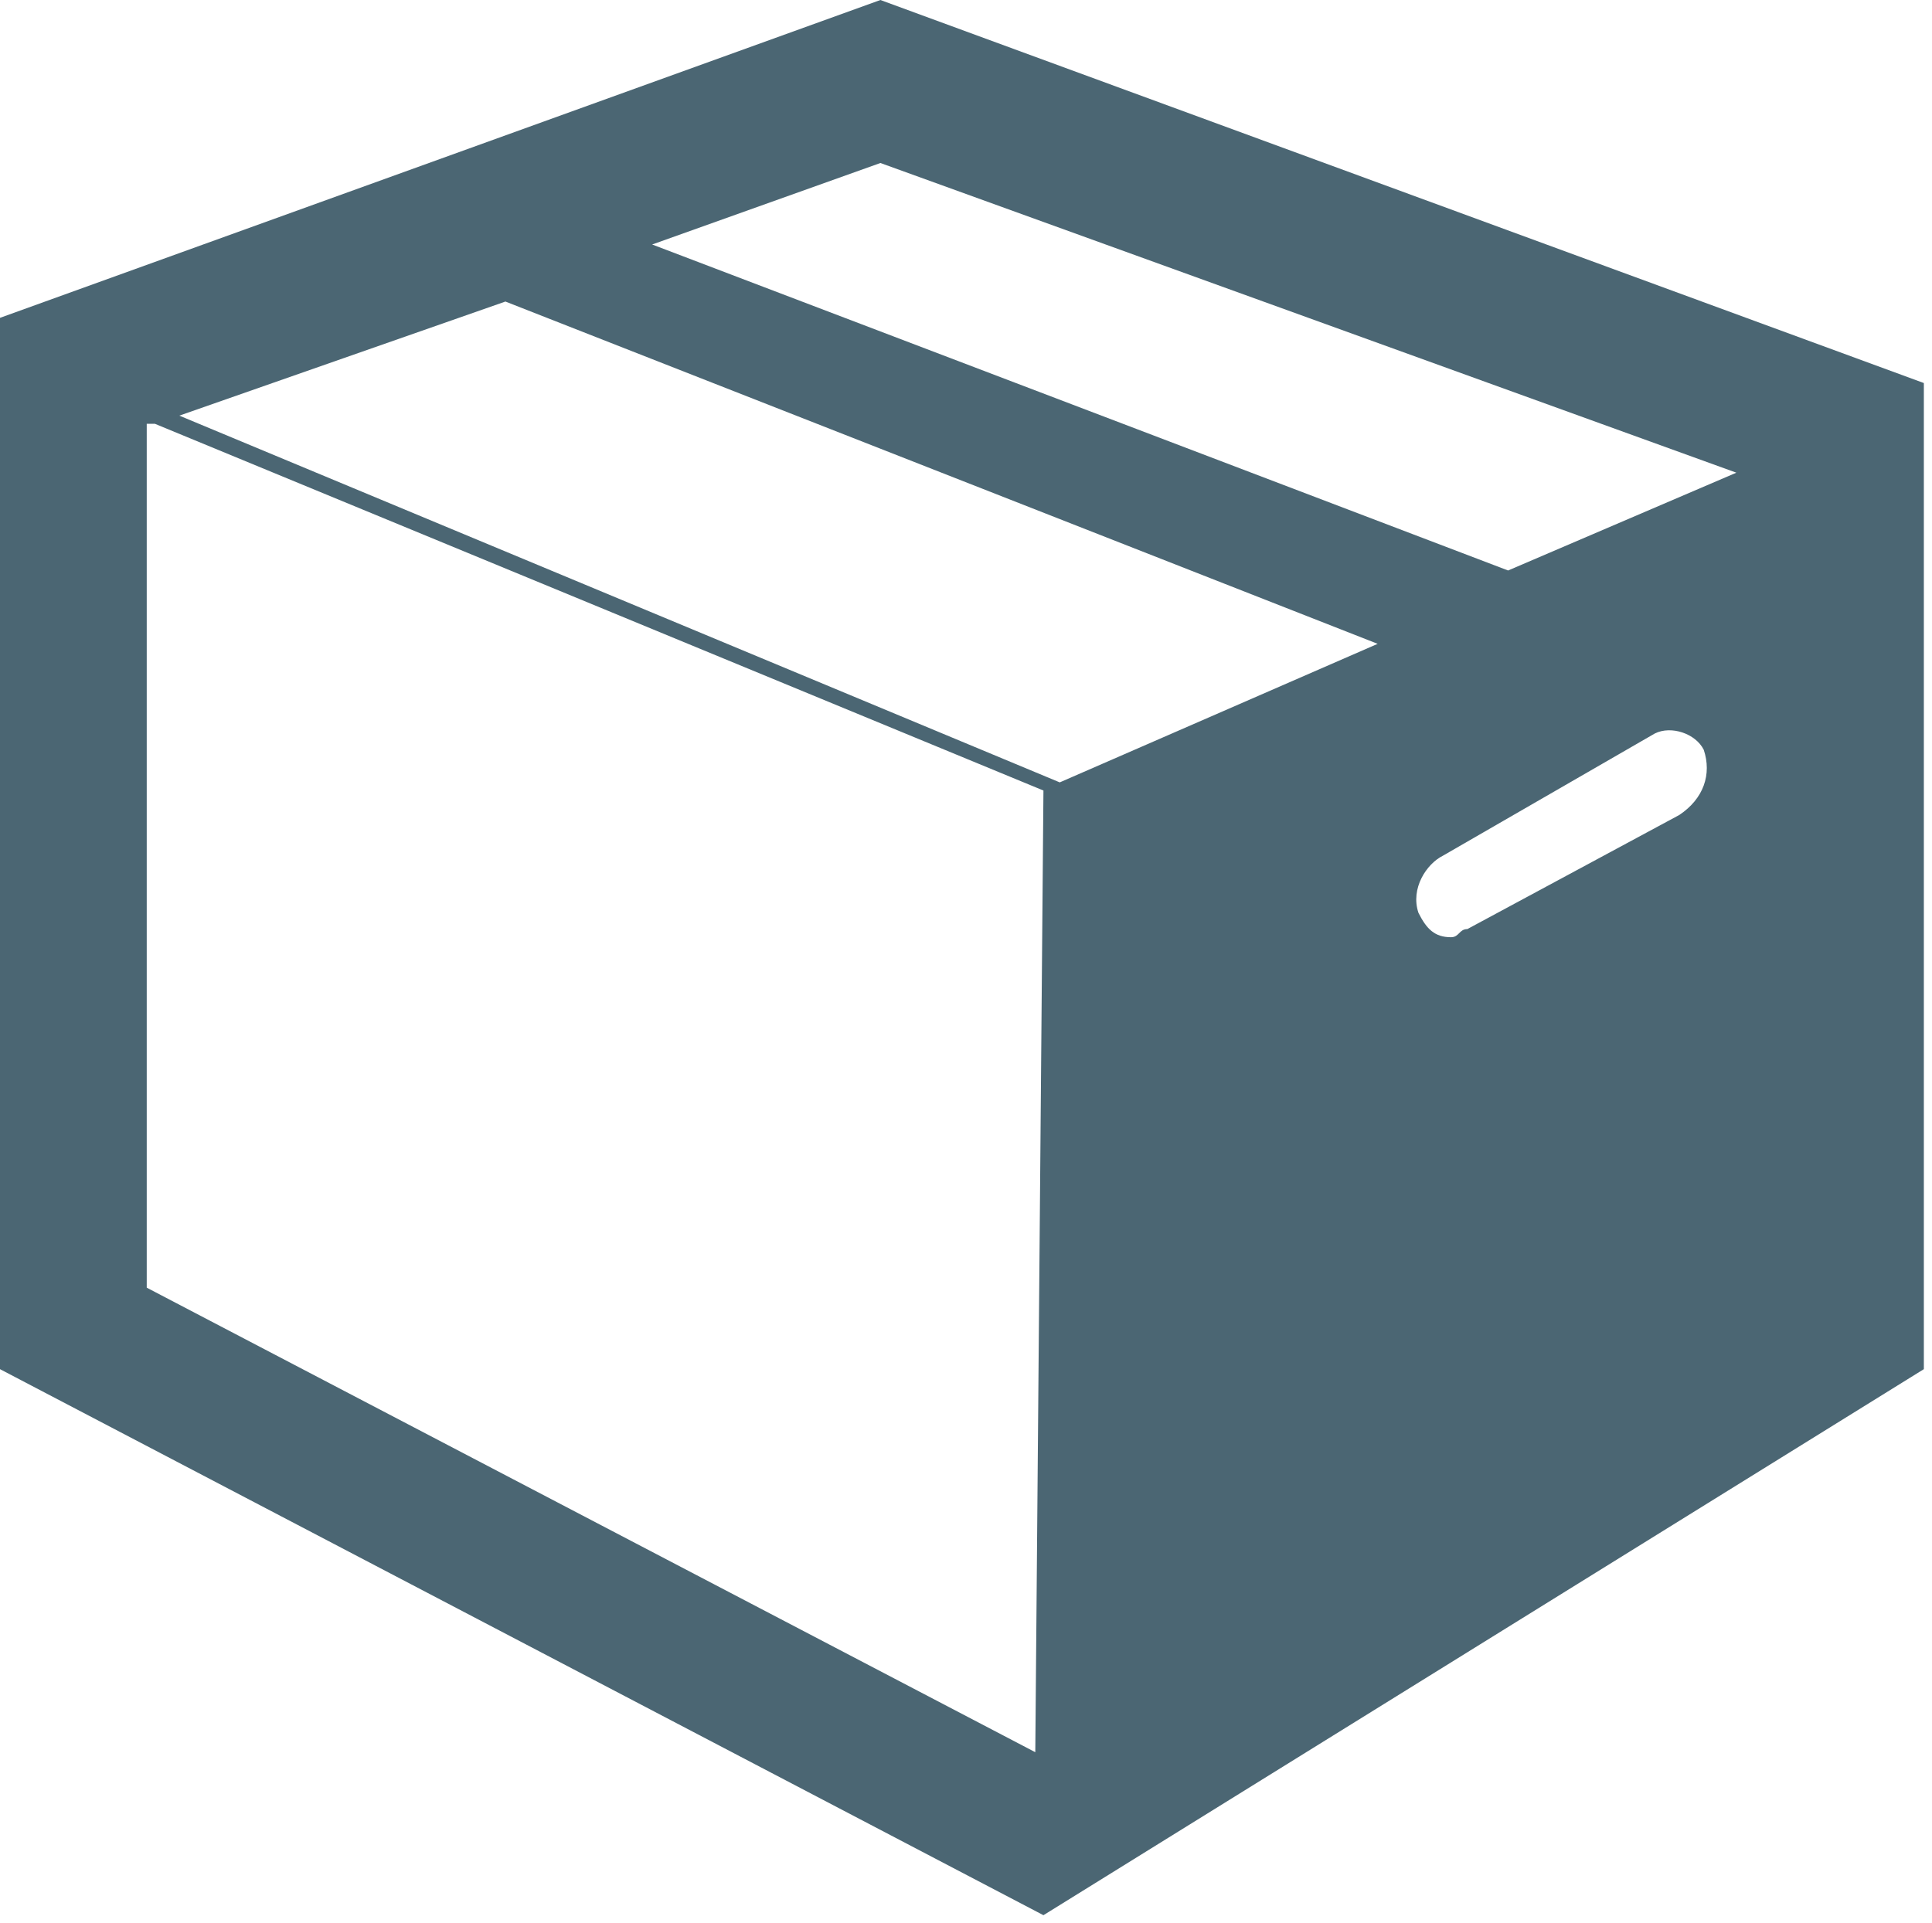<?xml version="1.0" encoding="utf-8"?>
<!-- Generator: Adobe Illustrator 18.1.0, SVG Export Plug-In . SVG Version: 6.00 Build 0)  -->
<svg version="1.1" id="レイヤー_1" xmlns="http://www.w3.org/2000/svg" xmlns:xlink="http://www.w3.org/1999/xlink" x="0px"
	 y="0px" viewBox="0 0 23.7 23.6" enable-background="new 0 0 23.7 23.6" xml:space="preserve">
<path id="stock.svg" fill="#4B6673" d="M10.8,0L0,3.9v12.9l12.8,6.7v0l10.8-6.7v0V4.7v0L10.8,0z M20.6,10L18,11.4
	c-0.1,0-0.1,0.1-0.2,0.1c-0.2,0-0.3-0.1-0.4-0.3c-0.1-0.3,0.1-0.6,0.3-0.7L20.3,9c0.2-0.1,0.5,0,0.6,0.2C21,9.5,20.9,9.8,20.6,10z
	 M13,9.6L2.2,5.1l4-1.4l10.7,4.2L13,9.6z M12.7,21.5L1.8,15.8V5.2l0.1,0l10.9,4.5L12.7,21.5L12.7,21.5z M18.5,7L8,3l2.8-1l10.5,3.8
	L18.5,7z"/>
<g>
</g>
<g>
</g>
<g>
</g>
<g>
</g>
<g>
</g>
<g>
</g>
<g>
</g>
<g>
</g>
<g>
</g>
<g>
</g>
<g>
</g>
<g>
</g>
<g>
</g>
<g>
</g>
<g>
</g>
</svg>
